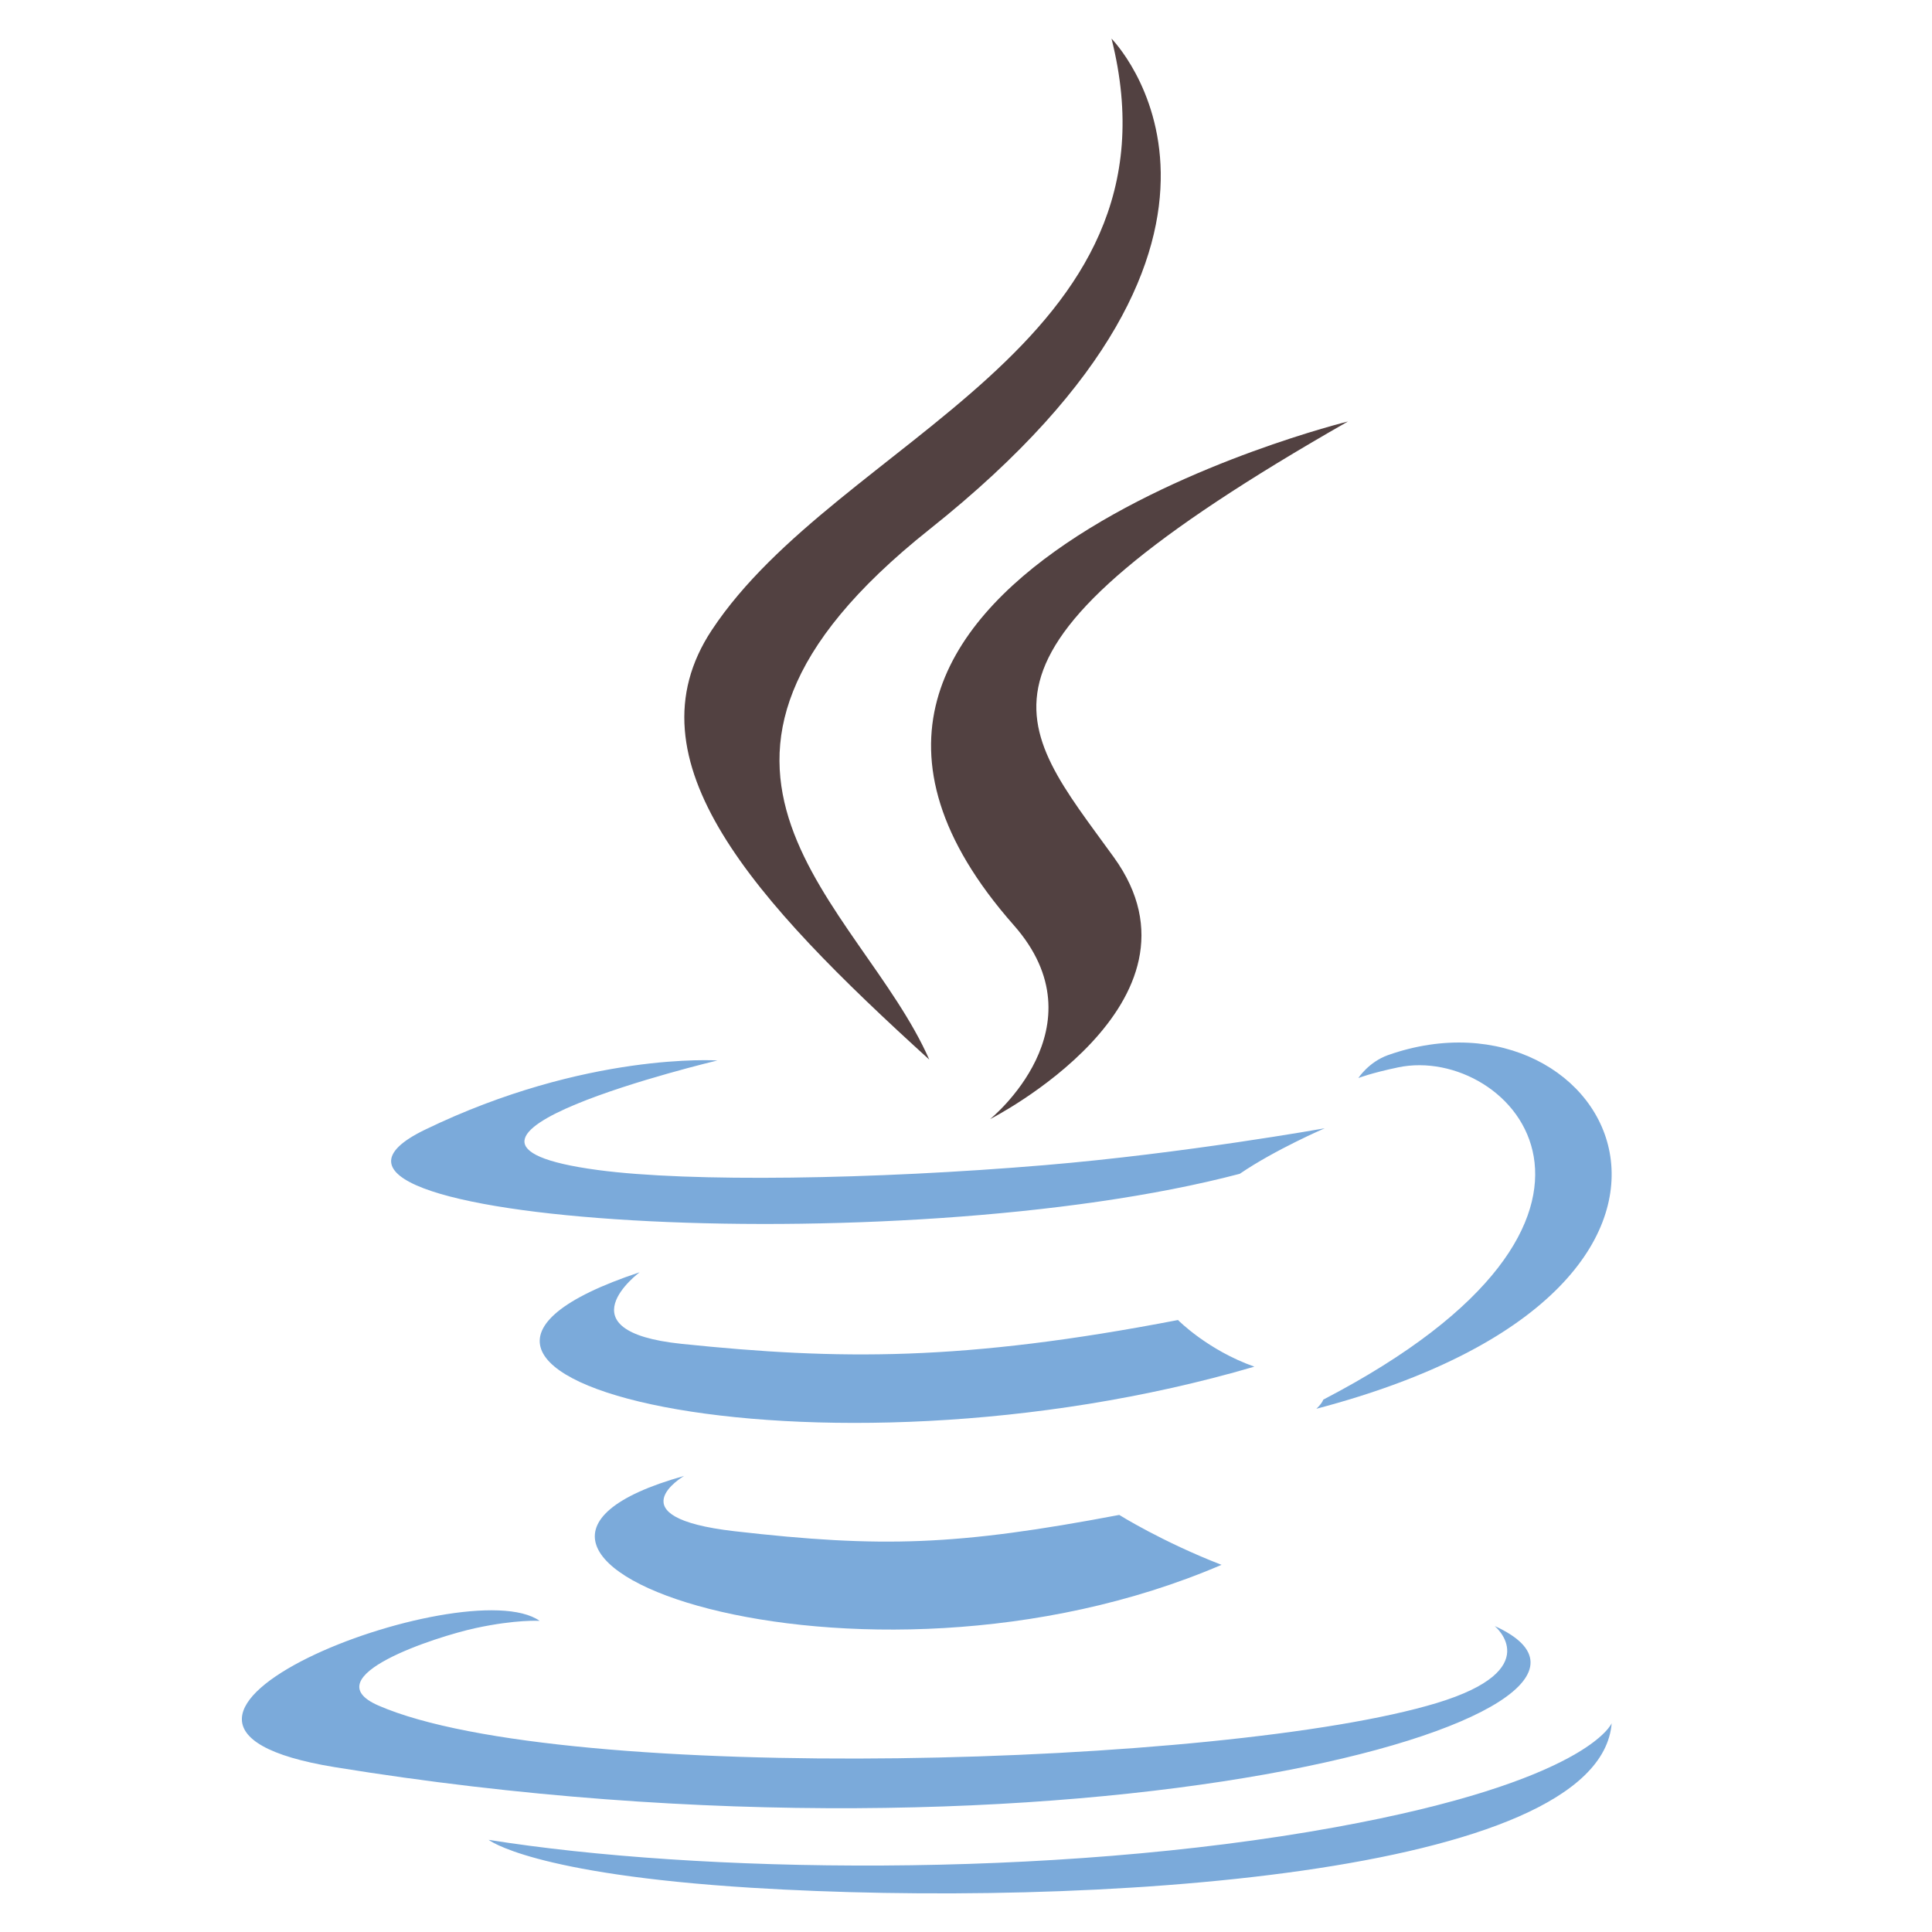 <?xml version="1.0" encoding="UTF-8"?> <svg xmlns="http://www.w3.org/2000/svg" width="50" height="50" viewBox="0 0 50 50" fill="none"><g clip-path="url(#clip0_21_190)"><path fill-rule="evenodd" clip-rule="evenodd" d="M17.704 38.197C17.704 38.197 15.868 39.267 19.012 39.628C22.823 40.064 24.769 40.001 28.966 39.206C28.966 39.206 30.071 39.899 31.613 40.498C22.202 44.538 10.313 40.265 17.704 38.197ZM16.554 32.926C16.554 32.926 14.494 34.453 17.641 34.779C21.711 35.2 24.924 35.234 30.486 34.162C30.486 34.162 31.254 34.943 32.463 35.369C21.085 38.703 8.414 35.632 16.554 32.926Z" fill="#7BAADA"></path><path fill-rule="evenodd" clip-rule="evenodd" d="M26.235 23.942C28.569 26.585 25.623 28.963 25.623 28.963C25.623 28.963 31.547 25.955 28.826 22.186C26.286 18.672 24.337 16.927 34.885 10.908C34.885 10.908 18.328 14.976 26.235 23.942Z" fill="#524141"></path><path fill-rule="evenodd" clip-rule="evenodd" d="M38.683 42.082C38.683 42.082 40.043 43.205 37.186 44.073C31.752 45.721 14.567 46.218 9.793 44.139C8.078 43.391 11.296 42.354 12.308 42.135C13.363 41.907 13.966 41.948 13.966 41.948C12.058 40.602 1.631 44.591 8.671 45.735C27.866 48.852 43.662 44.332 38.683 42.082ZM18.566 27.445C18.566 27.445 9.826 29.525 15.472 30.28C17.856 30.6 22.606 30.526 27.034 30.154C30.652 29.85 34.284 29.2 34.284 29.2C34.284 29.2 33.009 29.747 32.085 30.378C23.208 32.717 6.061 31.627 10.998 29.237C15.172 27.215 18.566 27.445 18.566 27.445ZM34.247 36.222C43.271 31.527 39.099 27.015 36.186 27.623C35.474 27.772 35.154 27.9 35.154 27.9C35.154 27.9 35.42 27.484 35.925 27.305C41.687 25.277 46.117 33.287 34.067 36.459C34.067 36.459 34.206 36.334 34.247 36.222Z" fill="#7BAADA"></path><path fill-rule="evenodd" clip-rule="evenodd" d="M28.766 1C28.766 1 33.734 6.006 24.052 13.702C16.287 19.878 22.282 23.398 24.049 27.422C19.516 23.304 16.191 19.678 18.422 16.305C21.696 11.353 30.77 8.951 28.766 1Z" fill="#524141"></path><path fill-rule="evenodd" clip-rule="evenodd" d="M19.442 48.855C28.099 49.39 41.394 48.557 41.71 44.597C41.71 44.597 41.104 46.098 34.555 47.289C27.166 48.634 18.05 48.477 12.646 47.615C12.646 47.615 13.753 48.501 19.442 48.855Z" fill="#7BAADA"></path></g><defs><clipPath id="clip0_21_190"><rect width="35.52" height="48" fill="white" transform="translate(6.26 1)"></rect></clipPath></defs></svg> 
